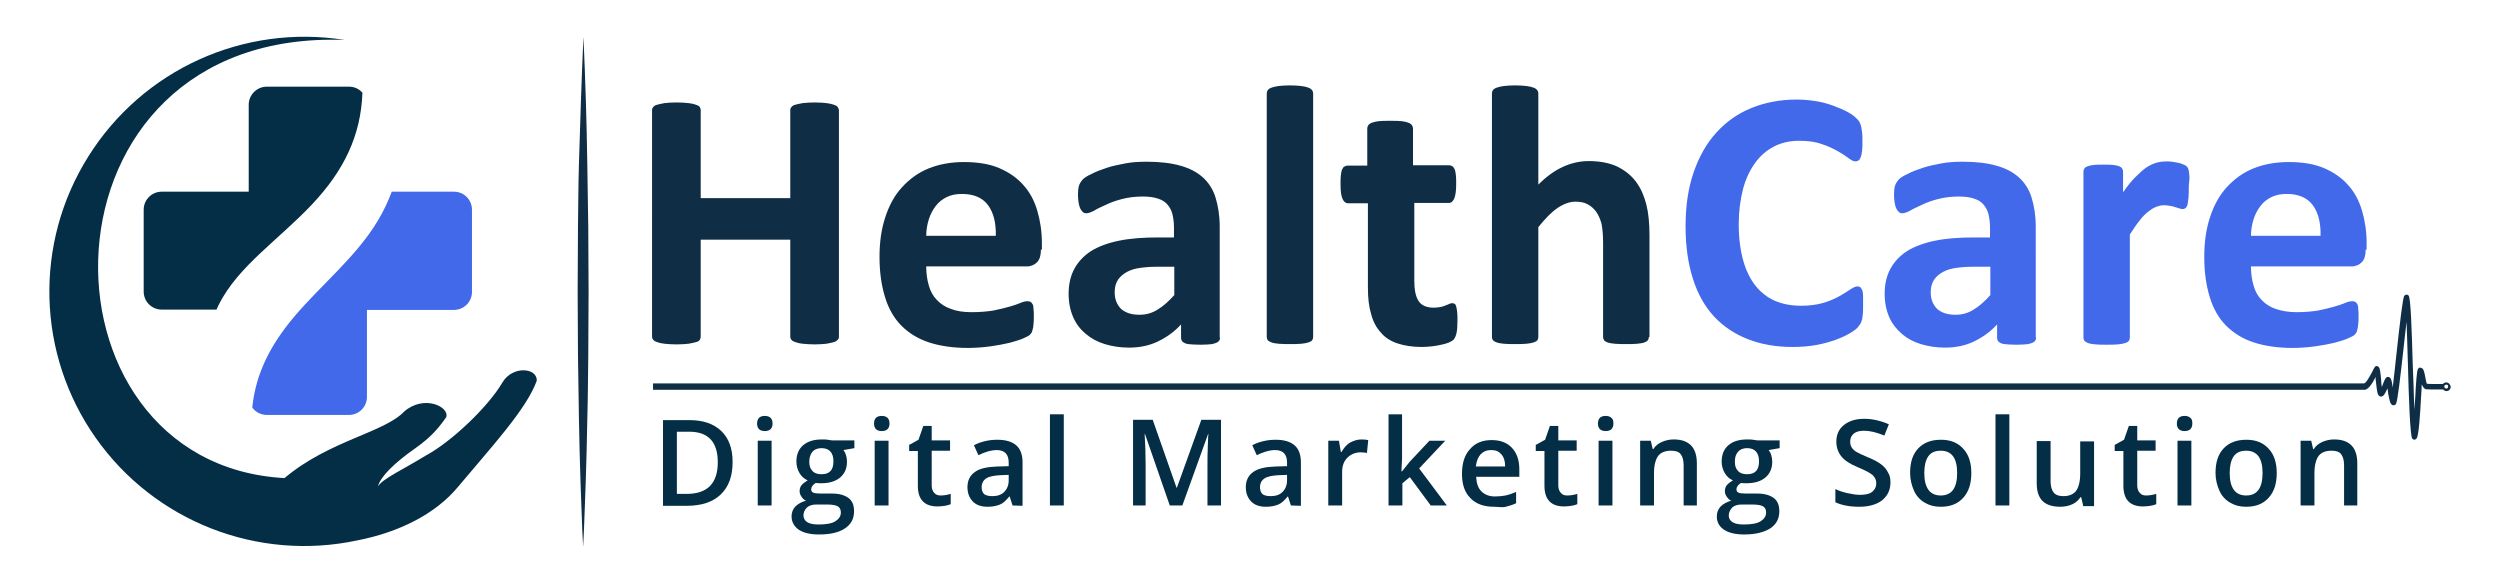 <?xml version="1.0" encoding="utf-8"?>
<!-- Generator: Adobe Illustrator 22.0.1, SVG Export Plug-In . SVG Version: 6.00 Build 0)  -->
<svg version="1.1" id="Layer_1" xmlns="http://www.w3.org/2000/svg" xmlns:xlink="http://www.w3.org/1999/xlink" x="0px" y="0px"
	 viewBox="0 0 776 180" style="enable-background:new 0 0 776 180;" xml:space="preserve">
<style type="text/css">
	.st0{enable-background:new    ;}
	.st1{fill:#0F2E45;}
	.st2{fill:#4169EA;}
	.st3{fill:#042D46;}
</style>
<g id="Layer_2_1_">
	<g>
		<g>
			<g>
				<g class="st0">
					<path class="st1" d="M260.4,104.5c0,0.4-0.1,0.7-0.4,1c-0.3,0.3-0.7,0.6-1.2,0.7c-0.6,0.2-1.3,0.3-2.3,0.5
						c-1,0.1-2.2,0.2-3.6,0.2c-1.5,0-2.7-0.1-3.7-0.2c-1-0.1-1.7-0.3-2.3-0.5c-0.6-0.2-1-0.4-1.2-0.7c-0.3-0.3-0.4-0.7-0.4-1V74.4
						h-27.8v30.1c0,0.4-0.1,0.7-0.3,1s-0.6,0.6-1.2,0.7c-0.6,0.2-1.3,0.3-2.3,0.5c-1,0.1-2.2,0.2-3.7,0.2c-1.5,0-2.7-0.1-3.7-0.2
						c-1-0.1-1.8-0.3-2.3-0.5c-0.6-0.2-1-0.4-1.2-0.7c-0.3-0.3-0.4-0.7-0.4-1V34.2c0-0.4,0.1-0.7,0.4-1c0.2-0.3,0.7-0.6,1.2-0.7
						c0.6-0.2,1.4-0.3,2.3-0.5c1-0.1,2.2-0.2,3.7-0.2c1.5,0,2.7,0.1,3.7,0.2c1,0.1,1.7,0.3,2.3,0.5c0.6,0.2,1,0.4,1.2,0.7
						s0.3,0.7,0.3,1v27.3h27.8V34.2c0-0.4,0.1-0.7,0.4-1c0.2-0.3,0.7-0.6,1.2-0.7c0.6-0.2,1.3-0.3,2.3-0.5c1-0.1,2.2-0.2,3.7-0.2
						c1.5,0,2.7,0.1,3.6,0.2c1,0.1,1.7,0.3,2.3,0.5c0.6,0.2,1,0.4,1.2,0.7c0.2,0.3,0.4,0.7,0.4,1V104.5z"/>
					<path class="st1" d="M323.1,77.5c0,1.8-0.4,3.1-1.2,3.9c-0.8,0.8-1.9,1.3-3.2,1.3h-31.2c0,2.2,0.3,4.2,0.8,5.9
						c0.5,1.8,1.3,3.3,2.5,4.5c1.1,1.2,2.6,2.2,4.4,2.8c1.8,0.7,3.9,1,6.4,1c2.5,0,4.8-0.2,6.7-0.5c1.9-0.4,3.6-0.8,5-1.2
						c1.4-0.4,2.6-0.8,3.5-1.2c0.9-0.4,1.7-0.5,2.2-0.5c0.3,0,0.6,0.1,0.9,0.2c0.2,0.1,0.4,0.4,0.6,0.7c0.2,0.3,0.3,0.8,0.3,1.5
						c0.1,0.6,0.1,1.4,0.1,2.4c0,0.8,0,1.6-0.1,2.2c0,0.6-0.1,1.1-0.2,1.5c-0.1,0.4-0.2,0.8-0.3,1.1c-0.2,0.3-0.4,0.6-0.6,0.8
						c-0.3,0.3-0.9,0.6-2,1.1c-1.1,0.5-2.5,0.9-4.3,1.4c-1.7,0.4-3.7,0.8-5.9,1.1c-2.2,0.3-4.6,0.5-7.1,0.5c-4.6,0-8.6-0.6-12-1.7
						c-3.4-1.1-6.3-2.9-8.6-5.2c-2.3-2.3-4-5.3-5.1-8.9c-1.1-3.6-1.7-7.7-1.7-12.5c0-4.6,0.6-8.7,1.8-12.3c1.2-3.7,2.9-6.8,5.2-9.3
						c2.3-2.5,5-4.5,8.2-5.8c3.2-1.3,6.9-2,11-2c4.3,0,8,0.6,11,1.9c3,1.3,5.5,3,7.5,5.3c2,2.2,3.4,4.9,4.3,8
						c0.9,3.1,1.4,6.4,1.4,10V77.5z M309.1,73.3c0.1-4.1-0.7-7.3-2.4-9.6c-1.7-2.3-4.4-3.5-8.1-3.5c-1.8,0-3.4,0.3-4.8,1
						c-1.4,0.7-2.5,1.6-3.4,2.8c-0.9,1.2-1.6,2.5-2.1,4.1c-0.5,1.6-0.8,3.3-0.8,5.1H309.1z"/>
					<path class="st1" d="M378.7,104.8c0,0.5-0.2,1-0.6,1.3c-0.4,0.3-1,0.5-1.8,0.7c-0.8,0.1-2,0.2-3.7,0.2c-1.7,0-3-0.1-3.8-0.2
						c-0.8-0.1-1.3-0.4-1.7-0.7c-0.3-0.3-0.5-0.7-0.5-1.3v-4.1c-2.1,2.3-4.5,4-7.2,5.3c-2.7,1.3-5.7,1.9-9,1.9
						c-2.7,0-5.2-0.4-7.5-1.1c-2.3-0.7-4.3-1.8-5.9-3.2c-1.7-1.4-3-3.1-3.9-5.2c-0.9-2.1-1.4-4.5-1.4-7.2c0-3,0.6-5.6,1.8-7.8
						c1.2-2.2,2.9-4,5.2-5.5c2.3-1.4,5.2-2.5,8.7-3.2c3.4-0.7,7.5-1,12-1h5v-3.1c0-1.6-0.2-3-0.5-4.2c-0.3-1.2-0.9-2.2-1.6-3
						c-0.7-0.8-1.7-1.4-3-1.8c-1.2-0.4-2.8-0.6-4.6-0.6c-2.4,0-4.6,0.3-6.5,0.8c-1.9,0.5-3.6,1.1-5,1.8c-1.5,0.7-2.7,1.2-3.6,1.8
						c-1,0.5-1.8,0.8-2.4,0.8c-0.4,0-0.8-0.1-1.1-0.4c-0.3-0.3-0.6-0.7-0.8-1.1c-0.2-0.5-0.4-1.1-0.5-1.8c-0.1-0.7-0.2-1.5-0.2-2.4
						c0-1.2,0.1-2.1,0.3-2.8c0.2-0.7,0.6-1.3,1.1-1.9c0.5-0.6,1.5-1.2,2.8-1.8c1.3-0.7,2.9-1.3,4.7-1.9c1.8-0.6,3.8-1,5.9-1.4
						c2.1-0.4,4.3-0.5,6.6-0.5c4,0,7.5,0.4,10.3,1.2c2.9,0.8,5.2,2,7,3.6c1.8,1.6,3.2,3.7,4,6.3c0.8,2.6,1.3,5.6,1.3,9.1V104.8z
						 M364.5,82.8H359c-2.3,0-4.3,0.2-6,0.5c-1.6,0.3-3,0.9-4,1.6c-1,0.7-1.8,1.5-2.3,2.5c-0.5,1-0.7,2.1-0.7,3.4
						c0,2.1,0.7,3.8,2,5.1c1.4,1.2,3.2,1.8,5.7,1.8c2,0,3.9-0.5,5.6-1.6c1.7-1,3.4-2.5,5.2-4.5V82.8z"/>
					<path class="st1" d="M407.6,104.6c0,0.4-0.1,0.7-0.3,1c-0.2,0.3-0.6,0.5-1.2,0.7c-0.6,0.2-1.3,0.3-2.2,0.4
						c-0.9,0.1-2.1,0.1-3.5,0.1c-1.4,0-2.6,0-3.5-0.1c-0.9-0.1-1.7-0.2-2.2-0.4s-0.9-0.4-1.2-0.7c-0.2-0.3-0.3-0.6-0.3-1V29
						c0-0.4,0.1-0.7,0.3-1c0.2-0.3,0.6-0.6,1.2-0.8s1.3-0.4,2.2-0.5c0.9-0.1,2.1-0.2,3.5-0.2c1.4,0,2.6,0.1,3.5,0.2
						c0.9,0.1,1.7,0.3,2.2,0.5c0.6,0.2,0.9,0.5,1.2,0.8c0.2,0.3,0.3,0.7,0.3,1V104.6z"/>
					<path class="st1" d="M452.4,99.5c0,1.7-0.1,3-0.3,3.9c-0.2,0.9-0.5,1.5-0.8,1.9s-0.9,0.7-1.5,1c-0.7,0.3-1.5,0.5-2.4,0.7
						s-1.9,0.4-2.9,0.5c-1.1,0.1-2.1,0.2-3.2,0.2c-2.9,0-5.4-0.4-7.5-1.1c-2.1-0.7-3.9-1.8-5.2-3.4c-1.4-1.5-2.4-3.4-3-5.7
						c-0.7-2.3-1-5-1-8.2V63.1h-6.2c-0.7,0-1.3-0.5-1.7-1.4c-0.4-0.9-0.6-2.4-0.6-4.5c0-1.1,0-2,0.1-2.8c0.1-0.8,0.2-1.4,0.4-1.8
						c0.2-0.4,0.4-0.8,0.7-0.9s0.6-0.3,1-0.3h6.1V39.9c0-0.4,0.1-0.7,0.3-1c0.2-0.3,0.6-0.6,1.1-0.8c0.6-0.2,1.3-0.4,2.2-0.5
						c0.9-0.1,2.1-0.1,3.5-0.1c1.4,0,2.6,0,3.5,0.1c0.9,0.1,1.7,0.3,2.2,0.5c0.5,0.2,0.9,0.5,1.1,0.8c0.2,0.3,0.3,0.7,0.3,1v11.4
						h11.2c0.4,0,0.7,0.1,1,0.3s0.5,0.5,0.7,0.9c0.2,0.4,0.3,1,0.4,1.8s0.1,1.7,0.1,2.8c0,2.1-0.2,3.6-0.6,4.5
						c-0.4,0.9-0.9,1.4-1.7,1.4H439v24.1c0,2.8,0.4,4.9,1.3,6.3c0.9,1.4,2.5,2.1,4.7,2.1c0.8,0,1.5-0.1,2.1-0.2
						c0.6-0.1,1.2-0.3,1.6-0.5c0.5-0.2,0.9-0.3,1.2-0.5c0.3-0.1,0.6-0.2,0.9-0.2c0.2,0,0.5,0.1,0.7,0.2c0.2,0.1,0.4,0.4,0.5,0.8
						c0.1,0.4,0.2,0.9,0.3,1.6C452.4,97.6,452.4,98.5,452.4,99.5z"/>
					<path class="st1" d="M511.8,104.6c0,0.4-0.1,0.7-0.3,1c-0.2,0.3-0.6,0.5-1.1,0.7c-0.5,0.2-1.3,0.3-2.2,0.4
						c-0.9,0.1-2.1,0.1-3.5,0.1c-1.4,0-2.6,0-3.5-0.1c-0.9-0.1-1.7-0.2-2.2-0.4c-0.5-0.2-0.9-0.4-1.1-0.7c-0.2-0.3-0.3-0.6-0.3-1
						V75.3c0-2.5-0.2-4.4-0.5-5.9c-0.4-1.4-0.9-2.6-1.6-3.6c-0.7-1-1.6-1.8-2.7-2.4c-1.1-0.6-2.4-0.8-3.8-0.8c-1.8,0-3.7,0.7-5.6,2
						c-1.9,1.3-3.8,3.3-5.9,5.9v34.1c0,0.4-0.1,0.7-0.3,1c-0.2,0.3-0.6,0.5-1.2,0.7c-0.6,0.2-1.3,0.3-2.2,0.4
						c-0.9,0.1-2.1,0.1-3.5,0.1s-2.6,0-3.5-0.1c-0.9-0.1-1.7-0.2-2.2-0.4c-0.6-0.2-0.9-0.4-1.2-0.7c-0.2-0.3-0.3-0.6-0.3-1V29
						c0-0.4,0.1-0.7,0.3-1c0.2-0.3,0.6-0.6,1.2-0.8c0.6-0.2,1.3-0.4,2.2-0.5c0.9-0.1,2.1-0.2,3.5-0.2s2.6,0.1,3.5,0.2
						c0.9,0.1,1.7,0.3,2.2,0.5c0.6,0.2,0.9,0.5,1.2,0.8c0.2,0.3,0.3,0.7,0.3,1v28.3c2.5-2.5,5-4.3,7.6-5.5s5.3-1.8,8.1-1.8
						c3.5,0,6.4,0.6,8.8,1.7c2.4,1.2,4.3,2.7,5.8,4.7c1.5,2,2.5,4.3,3.2,7c0.7,2.7,1,5.9,1,9.7V104.6z"/>
				</g>
				<g class="st0">
					<path class="st2" d="M578.3,95.3c0,1,0,1.8-0.1,2.4c-0.1,0.7-0.1,1.2-0.3,1.7c-0.1,0.5-0.3,0.9-0.5,1.2
						c-0.2,0.3-0.5,0.7-0.9,1.2c-0.4,0.4-1.2,1-2.4,1.7c-1.2,0.7-2.7,1.4-4.4,2c-1.7,0.6-3.7,1.2-6,1.6c-2.2,0.4-4.7,0.6-7.3,0.6
						c-5.1,0-9.7-0.8-13.8-2.4c-4.1-1.6-7.6-3.9-10.5-7c-2.9-3.1-5.1-7-6.6-11.7c-1.5-4.7-2.3-10.1-2.3-16.3
						c0-6.3,0.8-11.9,2.5-16.8c1.7-4.9,4-9,7.1-12.4s6.7-5.9,10.9-7.6c4.2-1.7,8.9-2.6,14-2.6c2.1,0,4.1,0.2,6,0.5s3.7,0.8,5.3,1.4
						c1.6,0.6,3.1,1.2,4.4,1.9c1.3,0.7,2.2,1.4,2.7,1.9c0.5,0.5,0.9,0.9,1.1,1.3s0.3,0.8,0.5,1.3c0.1,0.5,0.2,1.2,0.3,1.9
						c0.1,0.7,0.1,1.6,0.1,2.7c0,1.1,0,2.1-0.1,2.9c-0.1,0.8-0.2,1.5-0.4,2c-0.2,0.5-0.4,0.9-0.7,1.1c-0.3,0.2-0.6,0.3-0.9,0.3
						c-0.6,0-1.3-0.3-2.2-1c-0.9-0.7-2-1.4-3.4-2.2c-1.4-0.8-3.1-1.6-5-2.2c-1.9-0.7-4.2-1-6.9-1c-3,0-5.6,0.6-7.9,1.8
						c-2.3,1.2-4.3,2.9-5.9,5.2c-1.6,2.2-2.9,5-3.7,8.1c-0.8,3.2-1.3,6.8-1.3,10.7c0,4.4,0.5,8.2,1.4,11.4c0.9,3.2,2.2,5.8,3.9,7.9
						s3.7,3.6,6,4.6c2.4,1,5,1.5,8,1.5c2.7,0,5-0.3,7-0.9c2-0.6,3.6-1.3,5-2.1c1.4-0.8,2.5-1.5,3.4-2.1s1.6-0.9,2.1-0.9
						c0.4,0,0.7,0.1,0.9,0.2c0.2,0.2,0.4,0.5,0.6,0.9c0.2,0.5,0.3,1.1,0.3,1.9C578.3,92.8,578.3,93.9,578.3,95.3z"/>
					<path class="st2" d="M632,104.8c0,0.5-0.2,1-0.6,1.3c-0.4,0.3-1,0.5-1.8,0.7c-0.8,0.1-2,0.2-3.7,0.2c-1.7,0-3-0.1-3.8-0.2
						c-0.8-0.1-1.3-0.4-1.7-0.7c-0.3-0.3-0.5-0.7-0.5-1.3v-4.1c-2.1,2.3-4.5,4-7.2,5.3c-2.7,1.3-5.7,1.9-9,1.9
						c-2.7,0-5.2-0.4-7.5-1.1c-2.3-0.7-4.3-1.8-5.9-3.2s-3-3.1-3.9-5.2s-1.4-4.5-1.4-7.2c0-3,0.6-5.6,1.8-7.8c1.2-2.2,2.9-4,5.2-5.5
						c2.3-1.4,5.2-2.5,8.7-3.2c3.4-0.7,7.5-1,12-1h5v-3.1c0-1.6-0.2-3-0.5-4.2c-0.3-1.2-0.9-2.2-1.6-3c-0.7-0.8-1.7-1.4-3-1.8
						c-1.2-0.4-2.8-0.6-4.6-0.6c-2.4,0-4.6,0.3-6.5,0.8c-1.9,0.5-3.6,1.1-5,1.8s-2.7,1.2-3.6,1.8c-1,0.5-1.8,0.8-2.4,0.8
						c-0.4,0-0.8-0.1-1.1-0.4c-0.3-0.3-0.6-0.7-0.8-1.1s-0.4-1.1-0.5-1.8c-0.1-0.7-0.2-1.5-0.2-2.4c0-1.2,0.1-2.1,0.3-2.8
						c0.2-0.7,0.6-1.3,1.1-1.9c0.5-0.6,1.5-1.2,2.8-1.8c1.3-0.7,2.9-1.3,4.7-1.9c1.8-0.6,3.8-1,5.9-1.4s4.3-0.5,6.6-0.5
						c4,0,7.5,0.4,10.3,1.2c2.9,0.8,5.2,2,7,3.6c1.8,1.6,3.2,3.7,4,6.3s1.3,5.6,1.3,9.1V104.8z M617.8,82.8h-5.5
						c-2.3,0-4.3,0.2-6,0.5c-1.6,0.3-3,0.9-4,1.6c-1,0.7-1.8,1.5-2.3,2.5c-0.5,1-0.7,2.1-0.7,3.4c0,2.1,0.7,3.8,2,5.1
						c1.4,1.2,3.2,1.8,5.7,1.8c2,0,3.9-0.5,5.6-1.6c1.7-1,3.4-2.5,5.2-4.5V82.8z"/>
					<path class="st2" d="M679.4,58.1c0,1.4,0,2.5-0.1,3.4c-0.1,0.9-0.2,1.6-0.3,2.1c-0.2,0.5-0.4,0.8-0.6,1
						c-0.3,0.2-0.6,0.3-0.9,0.3c-0.3,0-0.7-0.1-1-0.2c-0.4-0.1-0.8-0.3-1.3-0.4c-0.5-0.2-1-0.3-1.6-0.4c-0.6-0.1-1.2-0.2-1.9-0.2
						c-0.8,0-1.6,0.2-2.4,0.5c-0.8,0.3-1.6,0.8-2.5,1.5c-0.9,0.7-1.8,1.6-2.7,2.8c-0.9,1.1-1.9,2.6-3,4.3v32c0,0.4-0.1,0.7-0.3,1
						c-0.2,0.3-0.6,0.5-1.2,0.7c-0.6,0.2-1.3,0.3-2.2,0.4c-0.9,0.1-2.1,0.1-3.5,0.1s-2.6,0-3.5-0.1c-0.9-0.1-1.7-0.2-2.2-0.4
						c-0.6-0.2-0.9-0.4-1.2-0.7c-0.2-0.3-0.3-0.6-0.3-1V53.3c0-0.4,0.1-0.7,0.3-1c0.2-0.3,0.5-0.5,1-0.7c0.5-0.2,1.1-0.3,1.9-0.4
						c0.8-0.1,1.8-0.1,3-0.1c1.2,0,2.2,0,3,0.1c0.8,0.1,1.4,0.2,1.9,0.4c0.4,0.2,0.8,0.4,0.9,0.7c0.2,0.3,0.3,0.6,0.3,1v6.4
						c1.3-1.9,2.6-3.5,3.8-4.7c1.2-1.2,2.3-2.2,3.4-3c1.1-0.7,2.1-1.2,3.2-1.5c1.1-0.3,2.1-0.4,3.2-0.4c0.5,0,1,0,1.6,0.1
						s1.2,0.2,1.8,0.3c0.6,0.1,1.1,0.3,1.6,0.5s0.8,0.4,1,0.5c0.2,0.2,0.4,0.4,0.5,0.6c0.1,0.2,0.2,0.5,0.3,0.9
						c0.1,0.4,0.1,1,0.2,1.8S679.4,56.7,679.4,58.1z"/>
					<path class="st2" d="M734.3,77.5c0,1.8-0.4,3.1-1.2,3.9c-0.8,0.8-1.9,1.3-3.2,1.3h-31.2c0,2.2,0.3,4.2,0.8,5.9
						c0.5,1.8,1.3,3.3,2.5,4.5c1.1,1.2,2.6,2.2,4.4,2.8s3.9,1,6.4,1c2.5,0,4.8-0.2,6.7-0.5c1.9-0.4,3.6-0.8,5-1.2
						c1.4-0.4,2.6-0.8,3.5-1.2c0.9-0.4,1.7-0.5,2.2-0.5c0.3,0,0.6,0.1,0.9,0.2c0.2,0.1,0.4,0.4,0.6,0.7c0.2,0.3,0.3,0.8,0.3,1.5
						c0.1,0.6,0.1,1.4,0.1,2.4c0,0.8,0,1.6-0.1,2.2s-0.1,1.1-0.2,1.5c-0.1,0.4-0.2,0.8-0.3,1.1c-0.2,0.3-0.4,0.6-0.6,0.8
						c-0.3,0.3-0.9,0.6-2,1.1c-1.1,0.5-2.5,0.9-4.3,1.4c-1.7,0.4-3.7,0.8-5.9,1.1c-2.2,0.3-4.6,0.5-7.1,0.5c-4.6,0-8.6-0.6-12-1.7
						c-3.4-1.1-6.3-2.9-8.6-5.2c-2.3-2.3-4-5.3-5.1-8.9c-1.1-3.6-1.7-7.7-1.7-12.5c0-4.6,0.6-8.7,1.8-12.3c1.2-3.7,2.9-6.8,5.2-9.3
						c2.3-2.5,5-4.5,8.2-5.8c3.2-1.3,6.9-2,11-2c4.3,0,8,0.6,11,1.9s5.5,3,7.5,5.3c2,2.2,3.4,4.9,4.3,8c0.9,3.1,1.4,6.4,1.4,10V77.5
						z M720.3,73.3c0.1-4.1-0.7-7.3-2.4-9.6c-1.7-2.3-4.4-3.5-8.1-3.5c-1.8,0-3.4,0.3-4.8,1s-2.5,1.6-3.4,2.8
						c-0.9,1.2-1.6,2.5-2.1,4.1c-0.5,1.6-0.8,3.3-0.8,5.1H720.3z"/>
				</g>
			</g>
			<g>
				<g>
					<path class="st3" d="M111.1,167.7c-31,6.7-63.1-5.8-81.4-31.8s-19.2-60.4-2.3-87.3c16.9-27,48.2-41.2,79.6-36.2
						C8.5,8.7,8.1,144,88.3,148.4c13.9-11.7,31-14.1,37.2-20.7c6.2-5.3,14.1-1.4,13,1.8c-2.7,3.9-5.2,6.5-9.4,9.5
						c-7,4.9-11,9-11.8,12c1.4-2.4,7.9-5.3,14.7-9.5c8.4-4.5,19.7-15.5,23.9-22.7c3.2-5.5,11-4.6,10.7-0.6
						c-3.2,8.9-14.4,20.9-24.5,33C135.1,159.6,123.8,165.2,111.1,167.7L111.1,167.7z"/>
				</g>
				<g>
					<path class="st3" d="M82.8,26.9h25.5c1.7,0,3.2,0.7,4.2,1.9c-0.5,13.3-5.7,24.1-15.7,34.7c-5,5.3-10.6,10-15.9,15
						c-5.1,4.8-10,10-13.1,16.3c-0.2,0.4-0.4,0.9-0.6,1.3h-17c-3.1,0-5.6-2.5-5.6-5.6V65.1c0-3.1,2.5-5.6,5.6-5.6h27v-27
						C77.2,29.4,79.8,26.9,82.8,26.9L82.8,26.9z"/>
				</g>
				<g>
					<path class="st2" d="M121.6,59.5h19.3c3.1,0,5.6,2.5,5.6,5.6v25.5c0,3.1-2.5,5.6-5.6,5.6h-27v27c0,3.1-2.5,5.6-5.6,5.6H82.8
						c-1.8,0-3.5-0.9-4.5-2.3c1.1-10.6,5.6-19.4,13.1-28.3c8.5-10,19.2-18.5,26-29.9C119.1,65.4,120.5,62.5,121.6,59.5L121.6,59.5z"
						/>
				</g>
			</g>
			<g>
				<path class="st1" d="M181.1,11.4c0.6,13.2,1,26.3,1.2,39.5c0.1,6.6,0.2,13.2,0.3,19.8l0.1,19.8l-0.1,19.8
					c-0.1,6.6-0.1,13.2-0.3,19.8c-0.1,6.6-0.3,13.2-0.5,19.8c-0.3,6.6-0.4,13.2-0.8,19.8c-0.4-6.6-0.5-13.2-0.8-19.8
					c-0.2-6.6-0.4-13.2-0.5-19.8c-0.1-6.6-0.2-13.2-0.3-19.8l-0.1-19.8l0.1-19.8c0.1-6.6,0.1-13.2,0.3-19.8
					C180.1,37.8,180.5,24.6,181.1,11.4z"/>
			</g>
			<path class="st1" d="M759.3,118.7c-0.4,0-0.8,0.2-1,0.5c-2.8,0-4.8,0-5-0.1c-0.1,0-0.4-1.5-0.6-2.6c-0.2-1-0.4-1.9-0.9-2.2
				c-0.5-0.3-1-0.3-1.3,0.3l0,0c-0.3,0.5-0.6,4.3-0.8,8.6c-0.1,1.3-0.2,2.7-0.3,4c-0.1-4.1-0.3-9.4-0.5-14.6
				c-0.3-10.3-0.6-20.3-1.3-20.9l0,0l0,0c-0.5-0.4-0.9-0.3-1.3,0.1l0,0c-0.5,0.6-1.4,8.7-2.3,16.8c-0.5,4.3-0.9,8.6-1.3,11.7
				c-0.1-0.5-0.1-0.9-0.2-1.3c-0.2-1.2-0.4-1.8-1.1-2c-0.7-0.1-1,0.4-1.5,1.6l-0.3,0.8l-0.3,0.7c-0.1-0.8-0.2-1.6-0.2-2.3
				c-0.2-1.9-0.3-3.7-0.9-4l0,0c-0.2-0.1-0.4-0.2-0.5-0.2c-0.3,0-0.5,0.2-0.7,0.5s-0.3,0.6-0.5,1c-0.8,1.5-2.1,3.9-2.7,3.9h-15.6
				H202.7v2h531.2c1.3,0,2.6-2.2,3.5-4c0,0.2,0,0.5,0,0.8c0.1,0.9,0.2,1.8,0.3,2.5c0.2,1.9,0.5,2.8,1.4,2.8c0.7,0,1.2-0.8,1.9-2.4
				l0.1-0.1v0.1c0.1,1,0.3,2.1,0.5,3s0.4,1.6,0.8,1.9c0.2,0.2,0.4,0.2,0.6,0.2c0.2,0,0.5-0.1,0.7-0.4l0,0c0.5-0.7,1.4-8.7,2.3-16.7
				c0.3-3.1,0.7-6.2,1-8.8c0.1,3.5,0.3,8.1,0.4,12.7c0.3,11.3,0.7,23,1.4,23.6c0.5,0.4,0.9,0.4,1.3-0.1c0.7-0.8,1.1-7.3,1.4-12.9
				c0.1-1.4,0.2-2.7,0.2-3.9c0.3,0.7,0.7,1.3,1.2,1.5c0.3,0.1,2.5,0.1,5.5,0.1c0.2,0.3,0.6,0.5,1,0.5c0.7,0,1.3-0.6,1.3-1.3
				C760.6,119.3,760,118.7,759.3,118.7z M759.7,120.5c-0.1,0.1-0.2,0.1-0.4,0.1c-0.3,0-0.6-0.3-0.6-0.6c0-0.4,0.3-0.6,0.6-0.6
				c0.2,0,0.3,0,0.4,0.1c0.2,0.1,0.2,0.3,0.2,0.5S759.8,120.4,759.7,120.5z"/>
			<g>
				<g>
					<path class="st3" d="M227.4,143.4c0,4.4-1.2,7.7-3.7,10.1c-2.4,2.3-5.9,3.5-10.5,3.5h-7.4v-26.6h8.2c4.2,0,7.5,1.1,9.9,3.4
						C226.2,136,227.4,139.2,227.4,143.4z M222.8,143.5c0-6.4-3-9.5-8.9-9.5h-3.8v19.3h3.1C219.6,153.3,222.8,150,222.8,143.5z"/>
				</g>
				<g>
					<path class="st3" d="M239.5,156.9h-4.3v-20.1h4.3V156.9z"/>
				</g>
				<g>
					<path class="st3" d="M265.2,136.8v2.3l-3.4,0.6c0.3,0.4,0.6,0.9,0.8,1.6c0.2,0.6,0.3,1.3,0.3,2c0,2.1-0.7,3.7-2.1,4.9
						s-3.4,1.8-5.9,1.8c-0.6,0-1.2,0-1.7-0.1c-0.9,0.6-1.4,1.2-1.4,2c0,0.5,0.2,0.8,0.6,1c0.4,0.2,1.2,0.3,2.4,0.3h3.5
						c2.2,0,3.9,0.5,5.1,1.4s1.7,2.3,1.7,4.1c0,2.3-0.9,4-2.8,5.3s-4.6,1.9-8.1,1.9c-2.7,0-4.8-0.5-6.3-1.5c-1.4-1-2.2-2.4-2.2-4.1
						c0-1.2,0.4-2.3,1.2-3.1s1.9-1.4,3.3-1.8c-0.6-0.2-1-0.6-1.4-1.2s-0.6-1.1-0.6-1.7c0-0.8,0.2-1.4,0.6-1.9c0.4-0.5,1.1-1,1.9-1.5
						c-1-0.4-1.9-1.2-2.5-2.2s-1-2.2-1-3.6c0-2.2,0.7-3.9,2.1-5.1c1.4-1.2,3.3-1.8,5.9-1.8c0.6,0,1.2,0,1.8,0.1
						c0.6,0.1,1.1,0.2,1.4,0.2h6.8V136.8z M249.4,160c0,0.9,0.4,1.6,1.2,2.1s2,0.7,3.5,0.7c2.3,0,4.1-0.3,5.2-1s1.7-1.6,1.7-2.7
						c0-0.9-0.3-1.5-0.9-1.9s-1.8-0.6-3.5-0.6h-3.2c-1.2,0-2.2,0.3-2.9,0.9C249.7,158.3,249.4,159.1,249.4,160z M251.2,143.3
						c0,1.3,0.3,2.2,1,2.9c0.6,0.7,1.6,1,2.8,1c2.5,0,3.7-1.3,3.7-4c0-1.3-0.3-2.3-0.9-3s-1.5-1.1-2.8-1.1c-1.2,0-2.2,0.4-2.8,1.1
						S251.2,142,251.2,143.3z"/>
				</g>
				<g>
					<path class="st3" d="M275.8,156.9h-4.3v-20.1h4.3V156.9z"/>
				</g>
				<g>
					<path class="st3" d="M292,153.8c1,0,2.1-0.2,3.1-0.5v3.2c-0.5,0.2-1.1,0.4-1.8,0.5c-0.7,0.1-1.5,0.2-2.3,0.2
						c-4,0-6.1-2.1-6.1-6.4V140h-2.7v-1.9l2.9-1.6l1.5-4.3h2.6v4.5h5.7v3.2h-5.7v10.8c0,1,0.3,1.8,0.8,2.3
						C290.5,153.6,291.2,153.8,292,153.8z"/>
				</g>
				<g>
					<path class="st3" d="M314.3,156.9l-0.9-2.8h-0.1c-1,1.2-1.9,2.1-2.9,2.5s-2.2,0.7-3.8,0.7c-2,0-3.5-0.5-4.6-1.6
						s-1.7-2.6-1.7-4.5c0-2.1,0.8-3.6,2.3-4.7c1.5-1.1,3.9-1.6,7-1.7l3.5-0.1v-1.1c0-1.3-0.3-2.2-0.9-2.9c-0.6-0.6-1.5-1-2.8-1
						c-1,0-2,0.2-3,0.5s-1.9,0.7-2.7,1.1l-1.4-3.1c1.1-0.6,2.3-1,3.6-1.3s2.5-0.4,3.7-0.4c2.6,0,4.5,0.6,5.8,1.7s2,2.9,2,5.3V157
						L314.3,156.9L314.3,156.9z M308,154c1.6,0,2.8-0.4,3.7-1.3c0.9-0.9,1.4-2.1,1.4-3.6v-1.7l-2.6,0.1c-2,0.1-3.5,0.4-4.4,1
						s-1.4,1.5-1.4,2.8c0,0.9,0.3,1.6,0.8,2.1C306.1,153.8,306.9,154,308,154z"/>
				</g>
				<g>
					<path class="st3" d="M330.2,156.9h-4.3v-28.3h4.3V156.9z"/>
				</g>
				<g>
					<path class="st3" d="M363.1,156.9l-7.7-22.2h-0.1c0.2,3.3,0.3,6.4,0.3,9.3v12.9h-3.9v-26.6h6.1l7.4,21.1h0.1l7.6-21.1h6.1v26.6
						h-4.2v-13.1c0-1.3,0-3,0.1-5.2c0.1-2.1,0.1-3.4,0.2-3.9H375l-8,22.2H363.1z"/>
				</g>
				<g>
					<path class="st3" d="M400.7,156.9l-0.9-2.8h-0.1c-1,1.2-1.9,2.1-2.9,2.5s-2.2,0.7-3.8,0.7c-2,0-3.5-0.5-4.6-1.6
						s-1.7-2.6-1.7-4.5c0-2.1,0.8-3.6,2.3-4.7c1.5-1.1,3.9-1.6,7-1.7l3.5-0.1v-1.1c0-1.3-0.3-2.2-0.9-2.9c-0.6-0.6-1.5-1-2.8-1
						c-1,0-2,0.2-3,0.5s-1.9,0.7-2.7,1.1l-1.4-3.1c1.1-0.6,2.3-1,3.6-1.3s2.5-0.4,3.7-0.4c2.6,0,4.5,0.6,5.8,1.7s2,2.9,2,5.3V157
						L400.7,156.9L400.7,156.9z M394.4,154c1.6,0,2.8-0.4,3.7-1.3s1.4-2.1,1.4-3.6v-1.7l-2.6,0.1c-2,0.1-3.5,0.4-4.4,1
						s-1.4,1.5-1.4,2.8c0,0.9,0.3,1.6,0.8,2.1C392.5,153.8,393.3,154,394.4,154z"/>
				</g>
				<g>
					<path class="st3" d="M422.6,136.4c0.9,0,1.6,0.1,2.1,0.2l-0.4,4c-0.6-0.1-1.2-0.2-1.9-0.2c-1.7,0-3.1,0.6-4.2,1.7
						c-1.1,1.1-1.6,2.6-1.6,4.3v10.5h-4.3v-20.1h3.3l0.6,3.5h0.2c0.7-1.2,1.5-2.2,2.6-2.9C420.2,136.8,421.3,136.4,422.6,136.4z"/>
				</g>
				<g>
					<path class="st3" d="M435.2,146.3l2.4-3l6.1-6.5h4.9l-8.1,8.6l8.6,11.5h-5l-6.5-8.8l-2.3,1.9v6.9H431v-28.3h4.2v13.8l-0.2,3.9
						L435.2,146.3L435.2,146.3z"/>
				</g>
				<g>
					<path class="st3" d="M463.7,157.3c-3.1,0-5.6-0.9-7.3-2.7c-1.8-1.8-2.6-4.3-2.6-7.5c0-3.3,0.8-5.9,2.5-7.7
						c1.6-1.9,3.9-2.8,6.7-2.8c2.7,0,4.8,0.8,6.3,2.4c1.5,1.6,2.3,3.8,2.3,6.7v2.3h-13.4c0.1,2,0.6,3.5,1.6,4.5s2.4,1.6,4.2,1.6
						c1.2,0,2.3-0.1,3.3-0.3s2.1-0.6,3.3-1.1v3.5c-1,0.5-2.1,0.8-3.2,1.1S465.1,157.3,463.7,157.3z M462.9,139.7
						c-1.4,0-2.4,0.4-3.3,1.3c-0.8,0.9-1.3,2.1-1.5,3.8h9.1c0-1.7-0.4-2.9-1.2-3.8S464.3,139.7,462.9,139.7z"/>
				</g>
				<g>
					<path class="st3" d="M486.5,153.8c1,0,2.1-0.2,3.1-0.5v3.2c-0.5,0.2-1.1,0.4-1.8,0.5c-0.7,0.1-1.5,0.2-2.3,0.2
						c-4,0-6.1-2.1-6.1-6.4V140h-2.7v-1.9l2.9-1.6l1.5-4.3h2.6v4.5h5.7v3.2h-5.7v10.8c0,1,0.3,1.8,0.8,2.3
						C485,153.6,485.6,153.8,486.5,153.8z"/>
				</g>
				<g>
					<path class="st3" d="M500.5,156.9h-4.3v-20.1h4.3V156.9z"/>
				</g>
				<g>
					<path class="st3" d="M526.9,156.9h-4.3v-12.4c0-1.6-0.3-2.7-0.9-3.5s-1.6-1.1-3-1.1c-1.8,0-3.1,0.5-4,1.6
						c-0.8,1.1-1.3,2.9-1.3,5.4v10h-4.3v-20.1h3.3l0.6,2.6h0.2c0.6-1,1.5-1.7,2.6-2.2s2.4-0.8,3.7-0.8c4.8,0,7.2,2.5,7.2,7.4v13.1
						H526.9z"/>
				</g>
				<g>
					<path class="st3" d="M552.4,136.8v2.3l-3.4,0.6c0.3,0.4,0.6,0.9,0.8,1.6c0.2,0.6,0.3,1.3,0.3,2c0,2.1-0.7,3.7-2.1,4.9
						c-1.4,1.2-3.4,1.8-5.9,1.8c-0.6,0-1.2,0-1.7-0.1c-0.9,0.6-1.4,1.2-1.4,2c0,0.5,0.2,0.8,0.6,1c0.4,0.2,1.2,0.3,2.4,0.3h3.5
						c2.2,0,3.9,0.5,5.1,1.4s1.7,2.3,1.7,4.1c0,2.3-0.9,4-2.8,5.3c-1.9,1.2-4.6,1.9-8.1,1.9c-2.7,0-4.8-0.5-6.3-1.5
						s-2.2-2.4-2.2-4.1c0-1.2,0.4-2.3,1.2-3.1s1.9-1.4,3.3-1.8c-0.6-0.2-1-0.6-1.4-1.2s-0.6-1.1-0.6-1.7c0-0.8,0.2-1.4,0.6-1.9
						c0.4-0.5,1.1-1,1.9-1.5c-1-0.4-1.9-1.2-2.5-2.2s-1-2.2-1-3.6c0-2.2,0.7-3.9,2.1-5.1c1.4-1.2,3.3-1.8,5.9-1.8
						c0.6,0,1.2,0,1.8,0.1s1.1,0.2,1.4,0.2h6.8V136.8z M536.6,160c0,0.9,0.4,1.6,1.2,2.1s2,0.7,3.5,0.7c2.3,0,4.1-0.3,5.2-1
						c1.1-0.7,1.7-1.6,1.7-2.7c0-0.9-0.3-1.5-0.9-1.9c-0.6-0.4-1.8-0.6-3.5-0.6h-3.2c-1.2,0-2.2,0.3-2.9,0.9
						C537,158.3,536.6,159.1,536.6,160z M538.5,143.3c0,1.3,0.3,2.2,1,2.9c0.6,0.7,1.6,1,2.8,1c2.5,0,3.7-1.3,3.7-4
						c0-1.3-0.3-2.3-0.9-3s-1.5-1.1-2.8-1.1c-1.2,0-2.2,0.4-2.8,1.1C538.8,141,538.5,142,538.5,143.3z"/>
				</g>
				<g>
					<path class="st3" d="M586.8,149.7c0,2.4-0.9,4.2-2.6,5.6c-1.7,1.3-4.1,2-7.1,2s-5.5-0.5-7.4-1.4v-4.1c1.2,0.6,2.5,1,3.9,1.3
						s2.6,0.5,3.8,0.5c1.7,0,3-0.3,3.8-1s1.2-1.5,1.2-2.6c0-1-0.4-1.8-1.1-2.5c-0.8-0.7-2.3-1.5-4.7-2.5s-4.1-2.1-5.1-3.4
						c-1-1.3-1.5-2.8-1.5-4.5c0-2.2,0.8-4,2.4-5.2c1.6-1.3,3.7-1.9,6.3-1.9c2.5,0,5.1,0.6,7.6,1.7l-1.4,3.5c-2.4-1-4.5-1.5-6.3-1.5
						c-1.4,0-2.5,0.3-3.2,0.9c-0.7,0.6-1.1,1.4-1.1,2.4c0,0.7,0.1,1.3,0.4,1.8c0.3,0.5,0.8,1,1.4,1.4c0.7,0.4,1.9,1,3.6,1.7
						c2,0.8,3.4,1.6,4.3,2.3c0.9,0.7,1.6,1.5,2,2.4C586.6,147.5,586.8,148.5,586.8,149.7z"/>
				</g>
				<g>
					<path class="st3" d="M611.9,146.8c0,3.3-0.8,5.8-2.5,7.7s-4,2.8-7,2.8c-1.9,0-3.5-0.4-5-1.3c-1.4-0.8-2.6-2.1-3.3-3.7
						s-1.2-3.4-1.2-5.5c0-3.3,0.8-5.8,2.5-7.6s4-2.7,7.1-2.7c2.9,0,5.2,0.9,6.9,2.8C611.1,141.1,611.9,143.7,611.9,146.8z
						 M597.3,146.8c0,4.6,1.7,7,5.1,7c3.4,0,5.1-2.3,5.1-7c0-4.6-1.7-6.9-5.1-6.9c-1.8,0-3.1,0.6-3.9,1.8
						C597.7,142.9,597.3,144.6,597.3,146.8z"/>
				</g>
				<g>
					<path class="st3" d="M623.7,156.9h-4.3v-28.3h4.3V156.9z"/>
				</g>
				<g>
					<path class="st3" d="M646.6,156.9l-0.6-2.6h-0.2c-0.6,0.9-1.4,1.7-2.5,2.2s-2.3,0.8-3.8,0.8c-2.4,0-4.3-0.6-5.5-1.8
						s-1.8-3-1.8-5.5v-13.1h4.3v12.4c0,1.5,0.3,2.7,0.9,3.5c0.6,0.8,1.6,1.2,3,1.2c1.8,0,3.1-0.5,4-1.6c0.8-1.1,1.3-2.9,1.3-5.4v-10
						h4.3v20.1h-3.4V156.9z"/>
				</g>
				<g>
					<path class="st3" d="M666.2,153.8c1,0,2.1-0.2,3.1-0.5v3.2c-0.5,0.2-1.1,0.4-1.8,0.5s-1.5,0.2-2.3,0.2c-4,0-6.1-2.1-6.1-6.4
						V140h-2.7v-1.9l2.9-1.6l1.5-4.3h2.6v4.5h5.7v3.2h-5.7v10.8c0,1,0.3,1.8,0.8,2.3C664.7,153.6,665.3,153.8,666.2,153.8z"/>
				</g>
				<g>
					<path class="st3" d="M680.2,156.9h-4.3v-20.1h4.3V156.9z"/>
				</g>
				<g>
					<path class="st3" d="M706.7,146.8c0,3.3-0.8,5.8-2.5,7.7s-4,2.8-7,2.8c-1.9,0-3.5-0.4-5-1.3c-1.4-0.8-2.6-2.1-3.3-3.7
						s-1.2-3.4-1.2-5.5c0-3.3,0.8-5.8,2.5-7.6s4-2.7,7.1-2.7c2.9,0,5.2,0.9,6.9,2.8C705.9,141.1,706.7,143.7,706.7,146.8z
						 M692.1,146.8c0,4.6,1.7,7,5.1,7c3.4,0,5.1-2.3,5.1-7c0-4.6-1.7-6.9-5.1-6.9c-1.8,0-3.1,0.6-3.9,1.8
						C692.5,142.9,692.1,144.6,692.1,146.8z"/>
				</g>
				<g>
					<path class="st3" d="M731.9,156.9h-4.3v-12.4c0-1.6-0.3-2.7-0.9-3.5s-1.6-1.1-3-1.1c-1.8,0-3.1,0.5-4,1.6
						c-0.8,1.1-1.3,2.9-1.3,5.4v10h-4.3v-20.1h3.3l0.6,2.6h0.2c0.6-1,1.5-1.7,2.6-2.2s2.4-0.8,3.7-0.8c4.8,0,7.2,2.5,7.2,7.4v13.1
						H731.9z"/>
				</g>
				<g>
					<path class="st3" d="M271.3,131.5c0-0.8,0.2-1.4,0.6-1.8s1-0.6,1.8-0.6s1.3,0.2,1.8,0.6c0.4,0.4,0.6,1,0.6,1.8
						c0,0.7-0.2,1.3-0.6,1.7s-1,0.6-1.8,0.6s-1.4-0.2-1.8-0.6S271.3,132.2,271.3,131.5z"/>
				</g>
				<g>
					<path class="st3" d="M235,131.5c0-0.8,0.2-1.4,0.6-1.8s1-0.6,1.8-0.6s1.3,0.2,1.8,0.6c0.4,0.4,0.6,1,0.6,1.8
						c0,0.7-0.2,1.3-0.6,1.7c-0.4,0.4-1,0.6-1.8,0.6s-1.4-0.2-1.8-0.6S235,132.2,235,131.5z"/>
				</g>
			</g>
		</g>
		<g>
			<path class="st3" d="M496,131.5c0-0.8,0.2-1.4,0.6-1.8s1-0.6,1.8-0.6s1.3,0.2,1.8,0.6s0.6,1,0.6,1.8c0,0.7-0.2,1.3-0.6,1.7
				s-1,0.6-1.8,0.6s-1.4-0.2-1.8-0.6S496,132.2,496,131.5z"/>
		</g>
		<g>
			<path class="st3" d="M675.7,131.5c0-0.8,0.2-1.4,0.6-1.8s1-0.6,1.8-0.6s1.3,0.2,1.8,0.6s0.6,1,0.6,1.8c0,0.7-0.2,1.3-0.6,1.7
				s-1,0.6-1.8,0.6s-1.4-0.2-1.8-0.6S675.7,132.2,675.7,131.5z"/>
		</g>
	</g>
</g>
</svg>
